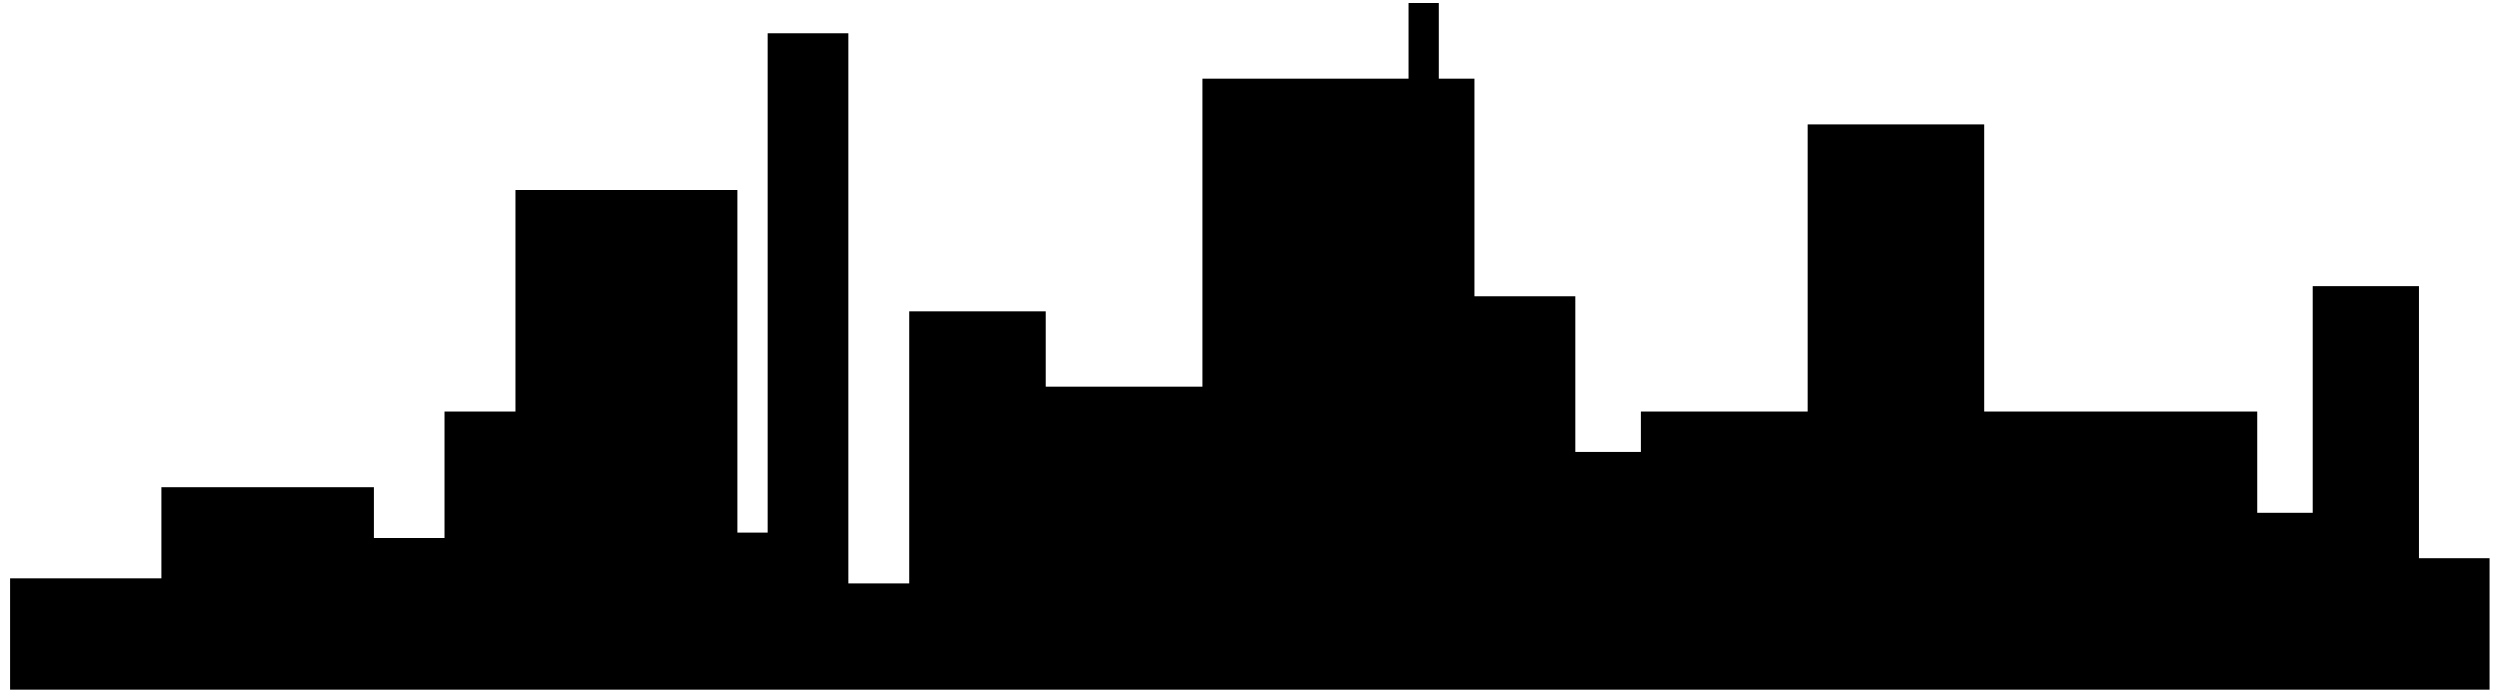 <svg xmlns="http://www.w3.org/2000/svg" fill-rule="evenodd" height="2.059in" preserveAspectRatio="none" stroke-linecap="round" viewBox="0 0 7435 2059" width="713.76"><style>.brush0{fill:#fff}.pen0{stroke:#000;stroke-width:1;stroke-linejoin:round}.brush1{fill:none}</style><path style="fill:#000;stroke:none" d="M30 2051h7374v-391h-210V851h-316v674h-165v-301h-812V370h-525v854h-496v120h-195V881h-300V234h-106V9h-90v225h-613v916h-466V926h-406v809h-181V99h-240v1485h-90V565h-660v659h-211v376h-210v-151H480v271H30v331z"/></svg>
